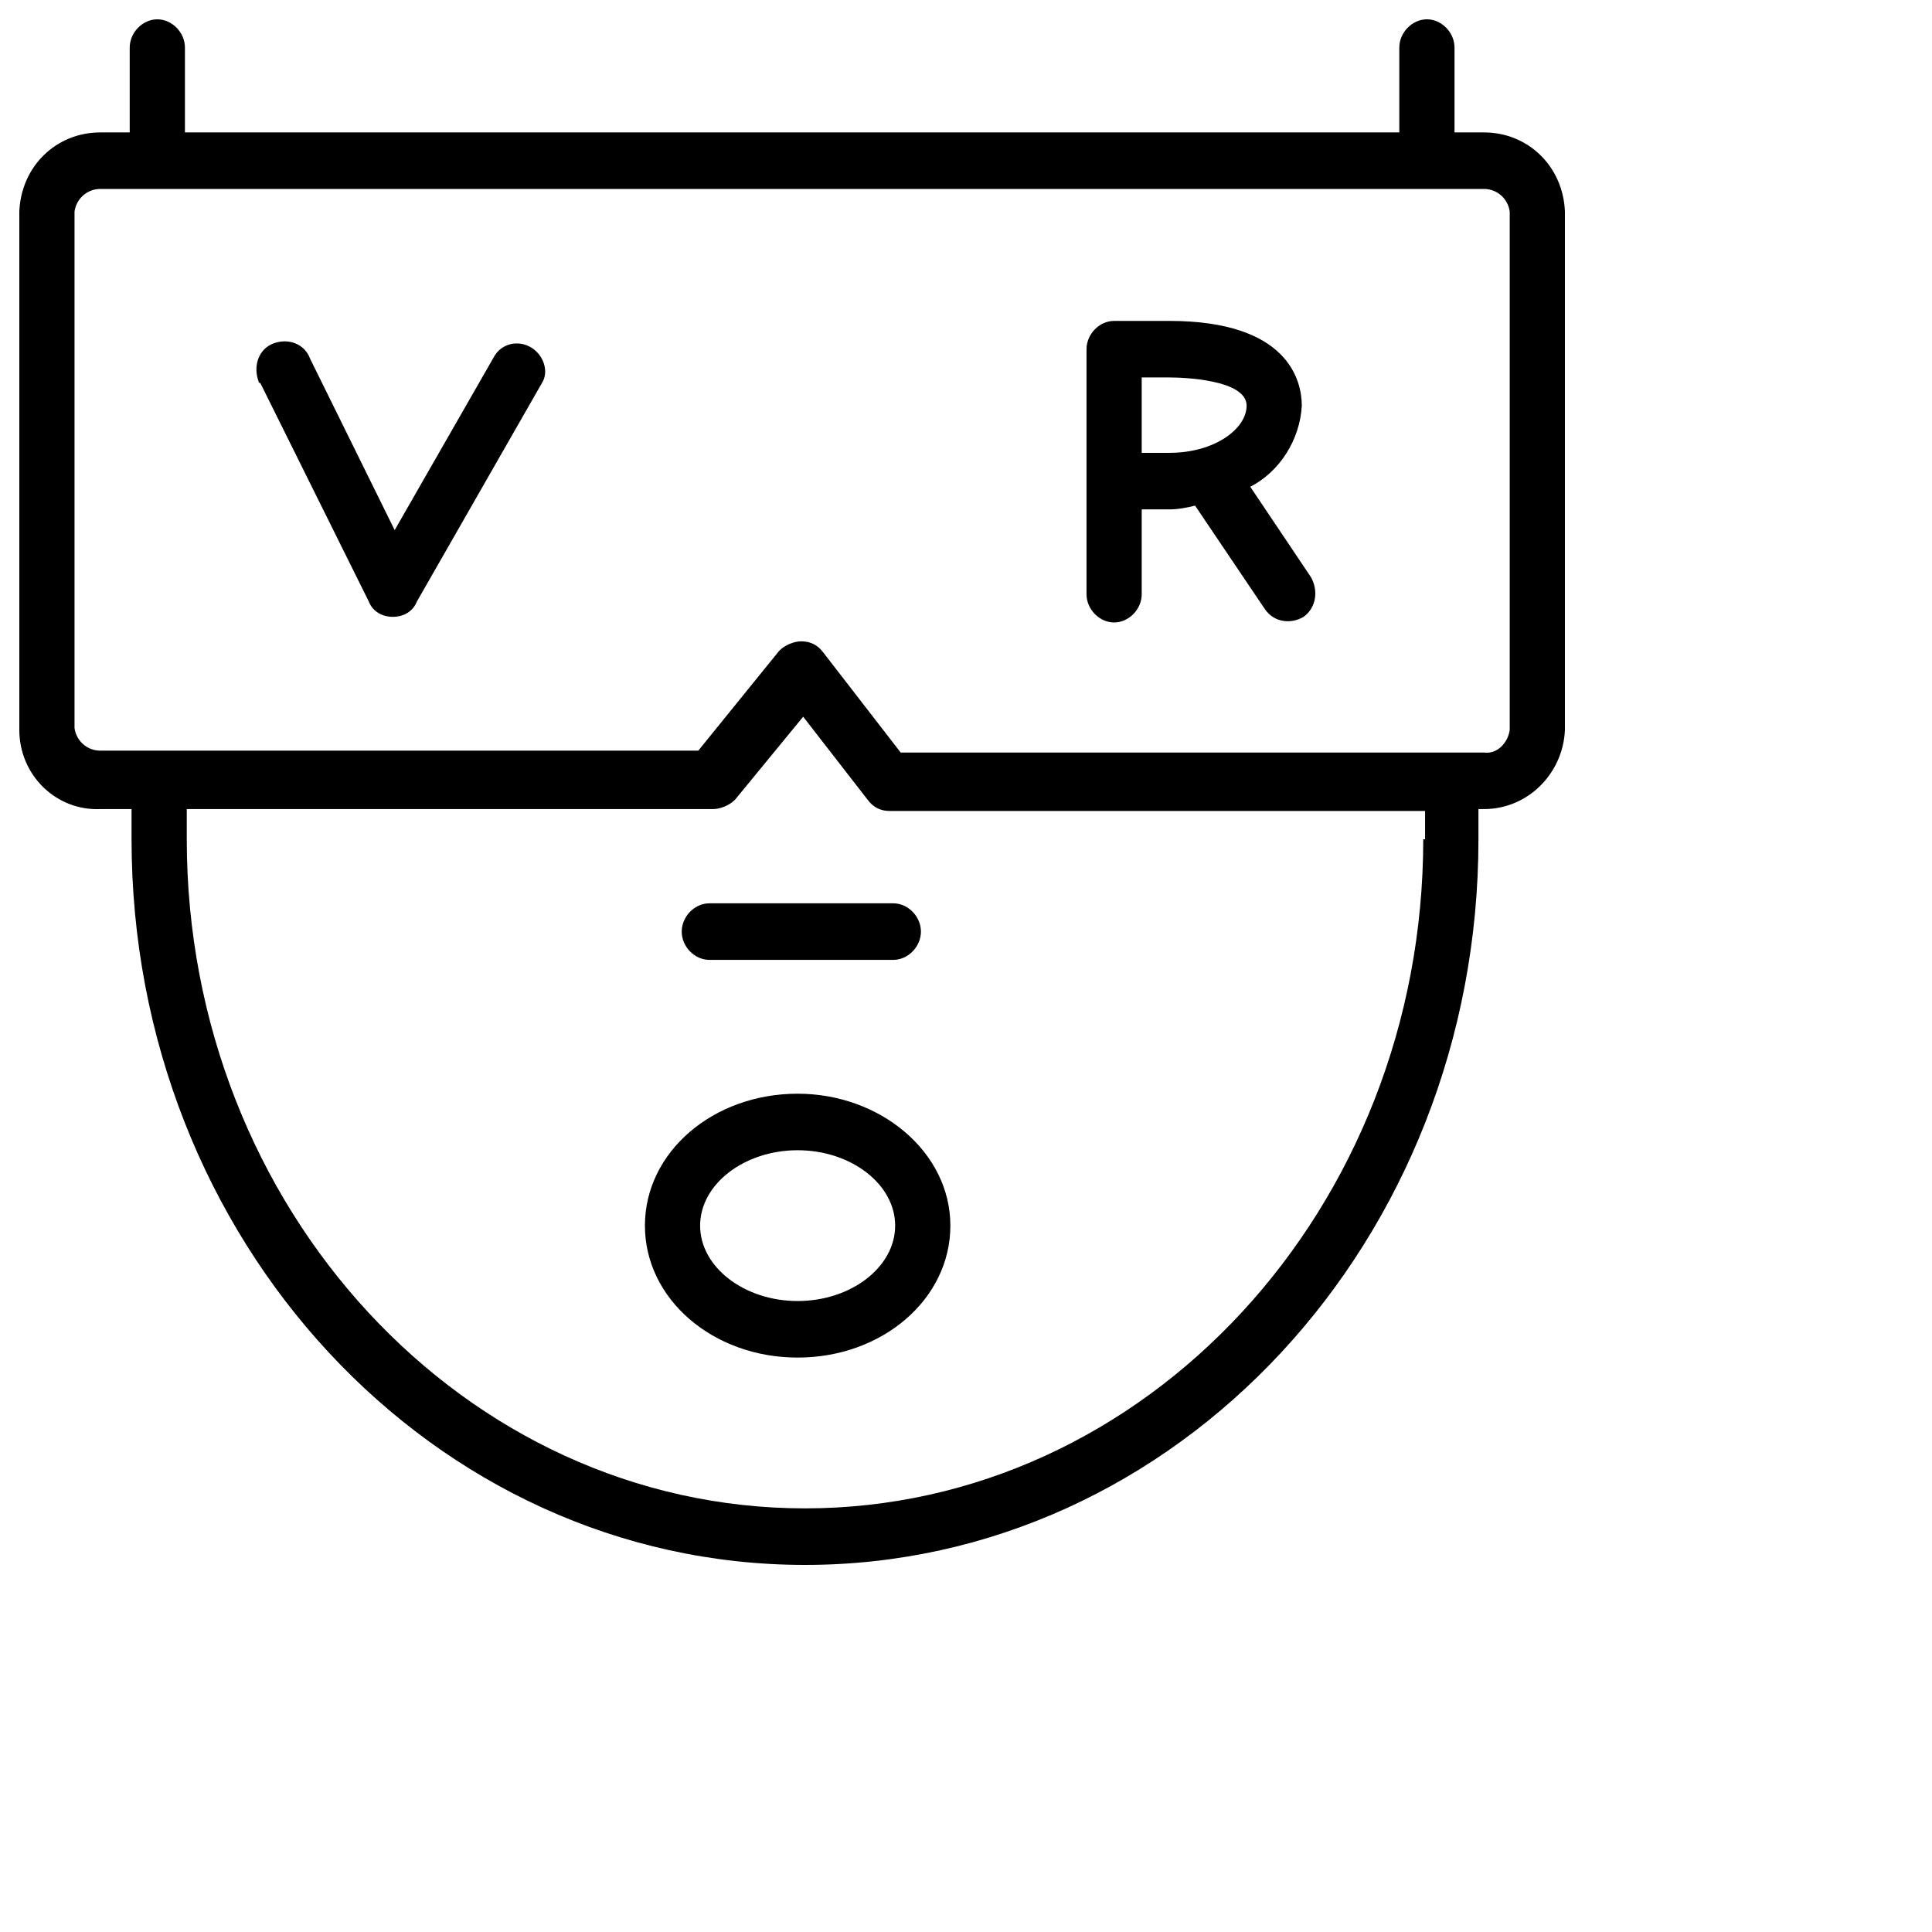 <?xml version="1.0" encoding="UTF-8"?> <svg xmlns="http://www.w3.org/2000/svg" viewBox="0 0 100.00 100.00" data-guides="{&quot;vertical&quot;:[],&quot;horizontal&quot;:[]}"><defs></defs><path fill="rgb(0, 0, 0)" stroke="none" fill-opacity="1" stroke-width="1" stroke-opacity="1" color="rgb(51, 51, 51)" fill-rule="evenodd" id="tSvgf5428a4ea5" title="Path 7" d="M76.809 6.854C76.302 6.854 75.794 6.854 75.286 6.854C75.286 5.39 75.286 3.927 75.286 2.463C75.286 1.683 74.619 1 73.857 1C73.095 1 72.428 1.683 72.428 2.463C72.428 3.927 72.428 5.39 72.428 6.854C51.476 6.854 30.524 6.854 9.572 6.854C9.572 5.39 9.572 3.927 9.572 2.463C9.572 1.683 8.905 1 8.143 1C7.381 1 6.714 1.683 6.714 2.463C6.714 3.927 6.714 5.39 6.714 6.854C6.206 6.854 5.699 6.854 5.191 6.854C2.905 6.854 1.095 8.61 1 10.951C1 19.894 1 28.837 1 37.781C1 40.122 2.905 41.976 5.191 41.878C5.73 41.878 6.27 41.878 6.809 41.878C6.809 42.398 6.809 42.919 6.809 43.439C6.809 64.219 22.428 81 41.667 81C60.905 81 76.524 64.219 76.524 43.439C76.524 42.919 76.524 42.398 76.524 41.878C76.619 41.878 76.714 41.878 76.809 41.878C79.095 41.878 80.905 40.024 81 37.781C81 28.837 81 19.894 81 10.951C80.905 8.61 79.095 6.854 76.809 6.854ZM73.667 43.439C73.667 62.561 59.286 78.073 41.667 78.073C24.048 78.073 9.667 62.561 9.667 43.439C9.667 42.919 9.667 42.398 9.667 41.878C18.746 41.878 27.825 41.878 36.905 41.878C37.286 41.878 37.762 41.683 38.048 41.39C39.222 39.959 40.397 38.529 41.572 37.097C42.682 38.529 43.794 39.959 44.905 41.39C45.191 41.781 45.572 41.976 46.048 41.976C55.286 41.976 64.524 41.976 73.762 41.976C73.762 42.464 73.762 42.951 73.762 43.439C73.73 43.439 73.698 43.439 73.667 43.439ZM78.143 37.781C78.048 38.464 77.476 39.049 76.809 38.951C66.746 38.951 56.682 38.951 46.619 38.951C45.286 37.228 43.952 35.504 42.619 33.781C42.333 33.39 41.952 33.195 41.476 33.195C41.095 33.195 40.619 33.39 40.333 33.683C38.937 35.407 37.54 37.13 36.143 38.854C25.825 38.854 15.508 38.854 5.191 38.854C4.524 38.854 3.952 38.366 3.857 37.683C3.857 28.772 3.857 19.862 3.857 10.951C3.952 10.268 4.524 9.78 5.191 9.78C29.064 9.78 52.937 9.78 76.809 9.78C77.476 9.78 78.048 10.268 78.143 10.951C78.143 19.894 78.143 28.837 78.143 37.781Z"></path><path fill="rgb(0, 0, 0)" stroke="none" fill-opacity="1" stroke-width="1" stroke-opacity="1" color="rgb(51, 51, 51)" fill-rule="evenodd" id="tSvg66b12a41f5" title="Path 8" d="M27.476 17.976C26.809 17.585 25.952 17.78 25.572 18.463C23.857 21.455 22.143 24.447 20.428 27.439C18.968 24.48 17.508 21.52 16.048 18.561C15.762 17.78 14.905 17.488 14.143 17.78C13.381 18.073 13.095 18.951 13.381 19.732C13.381 19.732 13.381 19.829 13.476 19.829C15.349 23.602 17.222 27.374 19.095 31.146C19.286 31.634 19.762 31.927 20.333 31.927C20.905 31.927 21.381 31.634 21.572 31.146C23.73 27.374 25.889 23.602 28.048 19.829C28.428 19.244 28.143 18.366 27.476 17.976ZM64.714 25.195C66.238 24.415 67.286 22.756 67.381 21C67.381 19.732 66.714 16.61 60.524 16.61C59.572 16.61 58.619 16.61 57.667 16.61C56.905 16.61 56.238 17.293 56.238 18.073C56.238 22.301 56.238 26.529 56.238 30.756C56.238 31.537 56.905 32.219 57.667 32.219C58.428 32.219 59.095 31.537 59.095 30.756C59.095 29.293 59.095 27.829 59.095 26.366C59.572 26.366 60.048 26.366 60.524 26.366C61 26.366 61.476 26.268 61.857 26.171C63.063 27.959 64.27 29.748 65.476 31.537C65.952 32.219 66.809 32.317 67.476 31.927C68.143 31.439 68.238 30.561 67.857 29.878C66.809 28.317 65.762 26.756 64.714 25.195ZM59.095 23.439C59.095 22.138 59.095 20.837 59.095 19.537C59.572 19.537 60.048 19.537 60.524 19.537C61.191 19.537 64.524 19.634 64.524 21C64.524 22.171 62.905 23.439 60.524 23.439C60.048 23.439 59.572 23.439 59.095 23.439ZM35.286 48.219C35.286 49 35.952 49.683 36.714 49.683C39.889 49.683 43.063 49.683 46.238 49.683C47 49.683 47.667 49 47.667 48.219C47.667 47.439 47 46.756 46.238 46.756C43.063 46.756 39.889 46.756 36.714 46.756C35.952 46.756 35.286 47.439 35.286 48.219ZM41.286 56.61C36.905 56.61 33.381 59.634 33.381 63.439C33.381 67.244 36.905 70.268 41.286 70.268C45.667 70.268 49.191 67.244 49.191 63.439C49.191 59.634 45.572 56.61 41.286 56.61ZM41.286 67.341C38.524 67.341 36.238 65.585 36.238 63.439C36.238 61.293 38.524 59.536 41.286 59.536C44.048 59.536 46.333 61.293 46.333 63.439C46.333 65.585 44.048 67.341 41.286 67.341Z"></path></svg> 